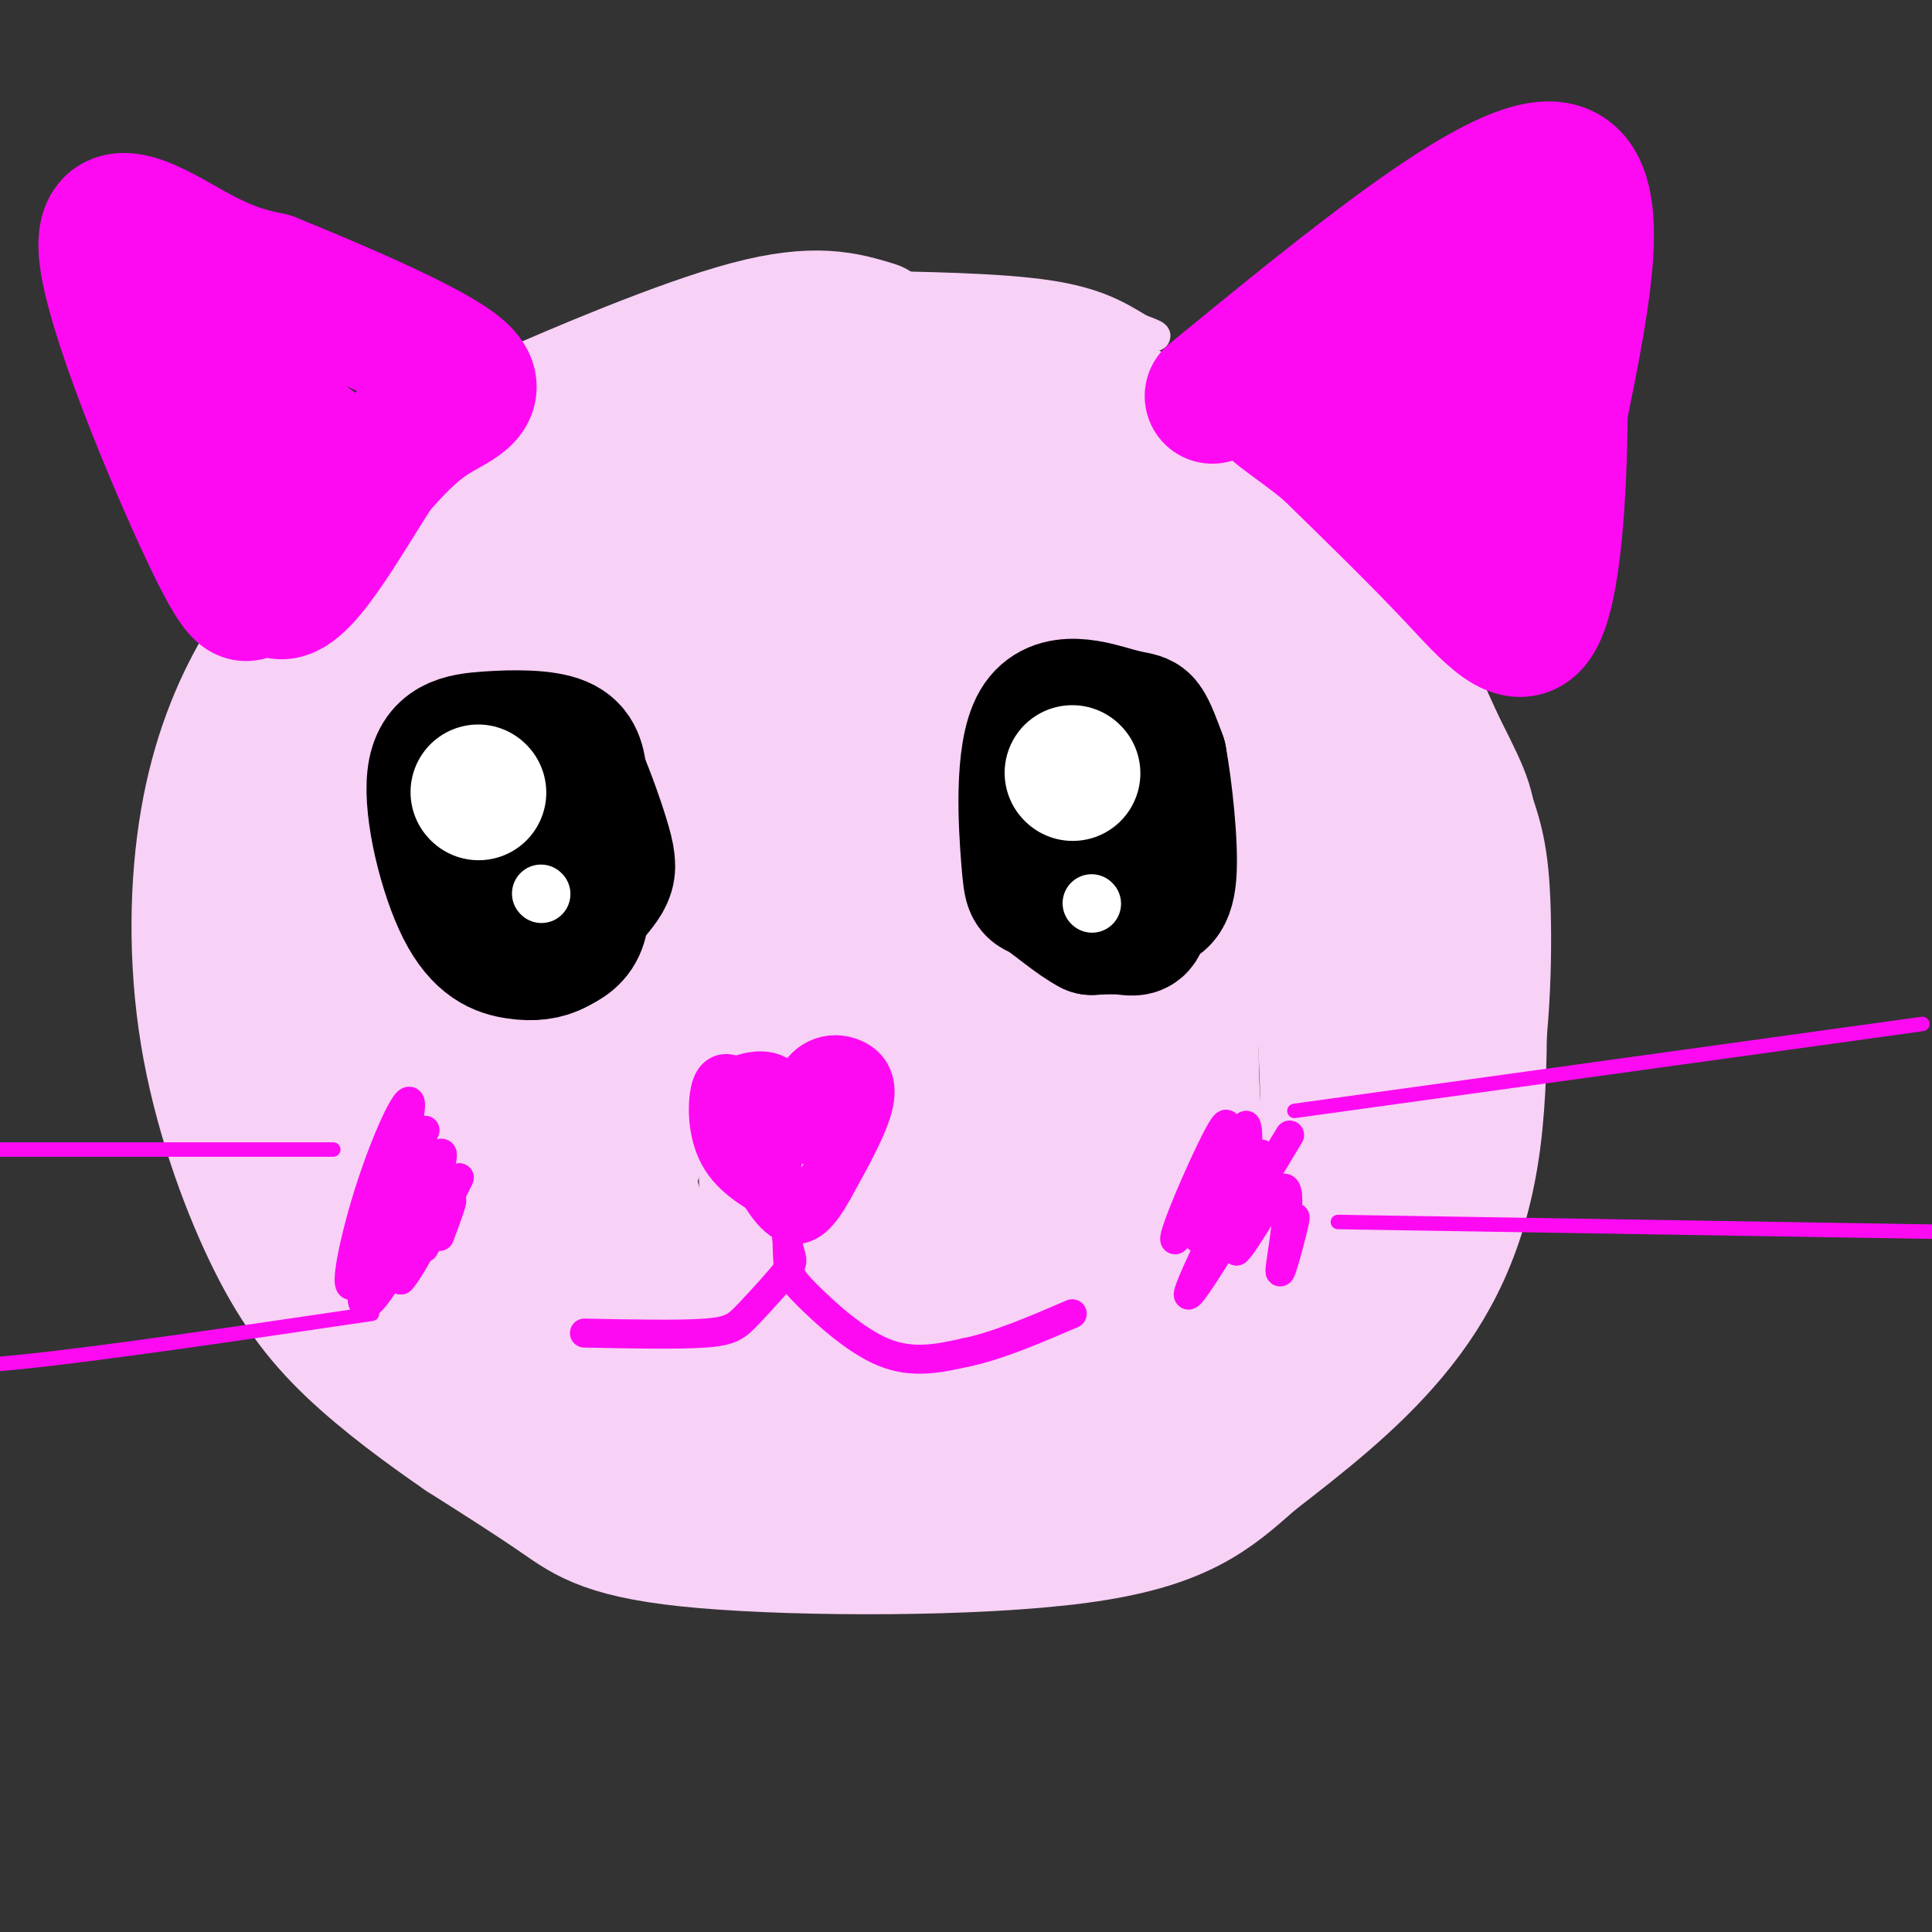 <svg viewBox='0 0 400 400' version='1.1' xmlns='http://www.w3.org/2000/svg' xmlns:xlink='http://www.w3.org/1999/xlink'><rect x="0" y="0" width="400" height="400" fill="#333333" stroke="none"/><g fill='none' stroke='rgb(248,209,246)' stroke-width='28' stroke-linecap='round' stroke-linejoin='round'><path d='M77,133c7.136,-7.919 14.271,-15.837 16,-20c1.729,-4.163 -1.949,-4.569 17,-7c18.949,-2.431 60.525,-6.885 87,-3c26.475,3.885 37.850,16.110 46,25c8.150,8.890 13.075,14.445 18,20'/><path d='M261,148c4.792,4.883 7.772,7.092 10,23c2.228,15.908 3.703,45.516 4,59c0.297,13.484 -0.584,10.844 -4,16c-3.416,5.156 -9.366,18.108 -15,26c-5.634,7.892 -10.954,10.724 -23,14c-12.046,3.276 -30.820,6.997 -41,9c-10.180,2.003 -11.766,2.286 -20,0c-8.234,-2.286 -23.117,-7.143 -38,-12'/><path d='M134,283c-10.464,-4.853 -17.625,-10.986 -27,-20c-9.375,-9.014 -20.965,-20.910 -29,-29c-8.035,-8.090 -12.516,-12.374 -14,-23c-1.484,-10.626 0.028,-27.593 0,-36c-0.028,-8.407 -1.595,-8.253 2,-15c3.595,-6.747 12.353,-20.393 20,-29c7.647,-8.607 14.185,-12.173 25,-17c10.815,-4.827 25.908,-10.913 41,-17'/><path d='M152,97c11.444,-4.156 19.556,-6.044 28,-7c8.444,-0.956 17.222,-0.978 26,-1'/><path d='M88,119c1.945,-4.514 3.890,-9.027 7,-13c3.110,-3.973 7.386,-7.404 17,-12c9.614,-4.596 24.567,-10.356 39,-13c14.433,-2.644 28.347,-2.174 40,-3c11.653,-0.826 21.044,-2.950 33,2c11.956,4.950 26.478,16.975 41,29'/><path d='M265,109c9.713,6.694 13.494,8.930 19,18c5.506,9.070 12.735,24.975 17,35c4.265,10.025 5.566,14.172 6,25c0.434,10.828 0.001,28.338 -3,42c-3.001,13.662 -8.572,23.475 -13,30c-4.428,6.525 -7.714,9.763 -11,13'/><path d='M280,272c-3.348,3.897 -6.218,7.141 -10,10c-3.782,2.859 -8.478,5.333 -19,9c-10.522,3.667 -26.871,8.526 -45,11c-18.129,2.474 -38.037,2.564 -52,0c-13.963,-2.564 -21.982,-7.782 -30,-13'/><path d='M124,289c-12.601,-7.634 -29.104,-20.220 -39,-30c-9.896,-9.780 -13.185,-16.756 -17,-27c-3.815,-10.244 -8.157,-23.756 -10,-38c-1.843,-14.244 -1.189,-29.220 0,-39c1.189,-9.780 2.911,-14.366 6,-20c3.089,-5.634 7.544,-12.317 12,-19'/><path d='M76,116c6.112,-6.567 15.392,-13.483 23,-19c7.608,-5.517 13.544,-9.633 28,-13c14.456,-3.367 37.430,-5.983 54,-7c16.570,-1.017 26.734,-0.433 40,5c13.266,5.433 29.633,15.717 46,26'/><path d='M267,108c9.777,6.255 11.219,8.891 16,18c4.781,9.109 12.900,24.689 17,33c4.100,8.311 4.181,9.351 5,22c0.819,12.649 2.374,36.905 0,55c-2.374,18.095 -8.678,30.027 -17,40c-8.322,9.973 -18.661,17.986 -29,26'/><path d='M259,302c-8.388,7.483 -14.856,13.191 -36,16c-21.144,2.809 -56.962,2.718 -77,1c-20.038,-1.718 -24.297,-5.062 -30,-9c-5.703,-3.938 -12.852,-8.469 -20,-13'/><path d='M96,297c-7.474,-5.138 -16.159,-11.482 -23,-18c-6.841,-6.518 -11.839,-13.211 -17,-24c-5.161,-10.789 -10.487,-25.675 -13,-41c-2.513,-15.325 -2.215,-31.087 0,-44c2.215,-12.913 6.347,-22.975 11,-31c4.653,-8.025 9.826,-14.012 15,-20'/><path d='M69,119c6.652,-7.697 15.783,-16.939 21,-22c5.217,-5.061 6.520,-5.939 18,-11c11.480,-5.061 33.137,-14.303 47,-18c13.863,-3.697 19.931,-1.848 26,0'/><path d='M119,238c-3.775,-0.234 -7.549,-0.468 -12,-8c-4.451,-7.532 -9.578,-22.364 -12,-35c-2.422,-12.636 -2.139,-23.078 0,-30c2.139,-6.922 6.133,-10.326 9,-13c2.867,-2.674 4.606,-4.620 7,-1c2.394,3.620 5.442,12.805 8,24c2.558,11.195 4.627,24.400 1,37c-3.627,12.600 -12.949,24.594 -19,30c-6.051,5.406 -8.829,4.224 -12,-9c-3.171,-13.224 -6.734,-38.491 -8,-50c-1.266,-11.509 -0.236,-9.260 4,-15c4.236,-5.740 11.679,-19.468 18,-25c6.321,-5.532 11.520,-2.866 15,-1c3.480,1.866 5.240,2.933 7,4'/><path d='M125,146c3.716,8.294 9.505,27.028 12,38c2.495,10.972 1.696,14.180 0,25c-1.696,10.820 -4.287,29.251 -9,41c-4.713,11.749 -11.546,16.817 -15,19c-3.454,2.183 -3.528,1.482 -5,0c-1.472,-1.482 -4.341,-3.745 -7,-13c-2.659,-9.255 -5.109,-25.502 -6,-40c-0.891,-14.498 -0.222,-27.246 0,-35c0.222,-7.754 -0.002,-10.514 5,-20c5.002,-9.486 15.231,-25.698 20,-33c4.769,-7.302 4.080,-5.694 9,-6c4.920,-0.306 15.451,-2.527 22,-3c6.549,-0.473 9.117,0.803 12,4c2.883,3.197 6.081,8.314 9,13c2.919,4.686 5.558,8.941 8,22c2.442,13.059 4.687,34.924 1,54c-3.687,19.076 -13.305,35.364 -18,43c-4.695,7.636 -4.465,6.619 -8,10c-3.535,3.381 -10.834,11.160 -17,2c-6.166,-9.160 -11.199,-35.259 -14,-56c-2.801,-20.741 -3.369,-36.122 -1,-48c2.369,-11.878 7.677,-20.251 13,-27c5.323,-6.749 10.662,-11.875 16,-17'/><path d='M152,119c7.660,-5.007 18.811,-9.026 28,-11c9.189,-1.974 16.416,-1.903 24,3c7.584,4.903 15.527,14.637 20,21c4.473,6.363 5.478,9.353 6,16c0.522,6.647 0.562,16.950 0,26c-0.562,9.050 -1.727,16.848 -10,38c-8.273,21.152 -23.653,55.660 -31,70c-7.347,14.340 -6.661,8.512 -8,7c-1.339,-1.512 -4.704,1.291 -9,1c-4.296,-0.291 -9.523,-3.675 -12,-27c-2.477,-23.325 -2.204,-66.592 -1,-89c1.204,-22.408 3.338,-23.957 7,-29c3.662,-5.043 8.852,-13.581 13,-19c4.148,-5.419 7.255,-7.720 12,-8c4.745,-0.280 11.127,1.459 15,1c3.873,-0.459 5.237,-3.117 12,13c6.763,16.117 18.923,51.010 24,77c5.077,25.990 3.069,43.076 1,53c-2.069,9.924 -4.198,12.687 -9,14c-4.802,1.313 -12.277,1.177 -17,0c-4.723,-1.177 -6.695,-3.394 -10,-7c-3.305,-3.606 -7.944,-8.602 -11,-18c-3.056,-9.398 -4.528,-23.199 -6,-37'/><path d='M190,214c-2.300,-16.420 -5.050,-38.970 -2,-54c3.050,-15.030 11.900,-22.540 18,-26c6.100,-3.460 9.452,-2.872 13,-3c3.548,-0.128 7.293,-0.974 12,1c4.707,1.974 10.375,6.766 13,25c2.625,18.234 2.207,49.909 1,63c-1.207,13.091 -3.202,7.597 -7,0c-3.798,-7.597 -9.399,-17.299 -15,-27'/><path d='M182,143c-1.055,15.559 -2.110,31.117 0,46c2.110,14.883 7.386,29.090 10,28c2.614,-1.090 2.567,-17.478 6,-40c3.433,-22.522 10.347,-51.179 14,-50c3.653,1.179 4.044,32.194 0,60c-4.044,27.806 -12.522,52.403 -21,77'/><path d='M191,264c-3.994,12.713 -3.477,5.995 -5,3c-1.523,-2.995 -5.084,-2.269 -7,-2c-1.916,0.269 -2.188,0.079 -7,-8c-4.812,-8.079 -14.166,-24.048 -21,-40c-6.834,-15.952 -11.149,-31.888 -13,-47c-1.851,-15.112 -1.238,-29.401 0,-34c1.238,-4.599 3.103,0.493 4,0c0.897,-0.493 0.828,-6.569 8,12c7.172,18.569 21.586,61.785 36,105'/><path d='M186,253c8.191,6.369 10.668,-30.210 13,-53c2.332,-22.790 4.520,-31.793 10,-24c5.480,7.793 14.253,32.381 19,56c4.747,23.619 5.468,46.269 5,55c-0.468,8.731 -2.126,3.543 -5,-4c-2.874,-7.543 -6.964,-17.441 -9,-32c-2.036,-14.559 -2.018,-33.780 -2,-53'/><path d='M249,121c5.872,3.238 11.745,6.477 17,12c5.255,5.523 9.893,13.332 13,17c3.107,3.668 4.685,3.197 7,17c2.315,13.803 5.369,41.881 2,60c-3.369,18.119 -13.161,26.279 -18,30c-4.839,3.721 -4.726,3.002 -8,1c-3.274,-2.002 -9.935,-5.286 -13,-16c-3.065,-10.714 -2.532,-28.857 -2,-47'/></g>
<g fill='none' stroke='rgb(253,10,243)' stroke-width='28' stroke-linecap='round' stroke-linejoin='round'><path d='M251,82c29.000,-23.750 58.000,-47.500 70,-47c12.000,0.500 7.000,25.250 2,50'/><path d='M323,85c-0.119,17.690 -1.417,36.917 -5,43c-3.583,6.083 -9.452,-0.976 -17,-9c-7.548,-8.024 -16.774,-17.012 -26,-26'/><path d='M275,93c-7.561,-6.300 -13.462,-9.050 -13,-12c0.462,-2.950 7.289,-6.100 16,-8c8.711,-1.900 19.307,-2.550 24,-4c4.693,-1.450 3.484,-3.700 3,0c-0.484,3.700 -0.242,13.350 0,23'/><path d='M305,92c0.286,4.643 1.000,4.750 0,3c-1.000,-1.750 -3.714,-5.357 -4,-13c-0.286,-7.643 1.857,-19.321 4,-31'/><path d='M52,122c-0.988,1.452 -1.976,2.905 -9,-12c-7.024,-14.905 -20.083,-46.167 -21,-58c-0.917,-11.833 10.310,-4.238 18,0c7.690,4.238 11.845,5.119 16,6'/><path d='M56,58c11.167,4.536 31.083,12.875 38,18c6.917,5.125 0.833,7.036 -4,10c-4.833,2.964 -8.417,6.982 -12,11'/><path d='M78,97c-6.489,9.800 -16.711,28.800 -21,25c-4.289,-3.800 -2.644,-30.400 -1,-57'/><path d='M56,65c-0.167,-9.500 -0.083,-4.750 0,0'/></g>
<g fill='none' stroke='rgb(0,0,0)' stroke-width='28' stroke-linecap='round' stroke-linejoin='round'><path d='M101,172c-0.906,-2.660 -1.812,-5.321 1,-7c2.812,-1.679 9.341,-2.378 13,0c3.659,2.378 4.447,7.833 5,13c0.553,5.167 0.872,10.048 0,13c-0.872,2.952 -2.936,3.976 -5,5'/><path d='M115,196c-2.047,1.142 -4.665,1.495 -8,1c-3.335,-0.495 -7.388,-1.840 -11,-9c-3.612,-7.160 -6.783,-20.136 -6,-27c0.783,-6.864 5.518,-7.617 11,-8c5.482,-0.383 11.709,-0.395 15,1c3.291,1.395 3.645,4.198 4,7'/><path d='M120,161c1.690,3.905 3.917,10.167 5,14c1.083,3.833 1.024,5.238 0,7c-1.024,1.762 -3.012,3.881 -5,6'/><path d='M224,162c-1.270,-1.569 -2.539,-3.139 -2,-5c0.539,-1.861 2.887,-4.014 6,2c3.113,6.014 6.992,20.196 8,27c1.008,6.804 -0.855,6.230 -3,6c-2.145,-0.230 -4.573,-0.115 -7,0'/><path d='M226,192c-3.197,-1.607 -7.689,-5.623 -10,-7c-2.311,-1.377 -2.443,-0.115 -3,-7c-0.557,-6.885 -1.541,-21.918 2,-28c3.541,-6.082 11.607,-3.214 16,-2c4.393,1.214 5.112,0.776 6,2c0.888,1.224 1.944,4.112 3,7'/><path d='M240,157c1.133,6.156 2.467,18.044 2,24c-0.467,5.956 -2.733,5.978 -5,6'/></g>
<g fill='none' stroke='rgb(255,255,255)' stroke-width='28' stroke-linecap='round' stroke-linejoin='round'><path d='M99,164c0.000,0.000 0.100,0.100 0.1,0.1'/><path d='M222,160c0.000,0.000 0.100,0.100 0.1,0.1'/></g>
<g fill='none' stroke='rgb(255,255,255)' stroke-width='12' stroke-linecap='round' stroke-linejoin='round'><path d='M112,185c0.000,0.000 0.100,0.100 0.1,0.1'/><path d='M226,187c0.000,0.000 0.100,0.100 0.1,0.1'/></g>
<g fill='none' stroke='rgb(253,10,243)' stroke-width='12' stroke-linecap='round' stroke-linejoin='round'><path d='M165,249c-5.622,-2.800 -11.244,-5.600 -14,-10c-2.756,-4.400 -2.644,-10.400 -2,-13c0.644,-2.600 1.822,-1.800 3,-1'/><path d='M152,225c2.274,-0.857 6.458,-2.500 9,0c2.542,2.500 3.440,9.143 4,10c0.560,0.857 0.780,-4.071 1,-9'/><path d='M166,226c0.770,-2.467 2.196,-4.136 4,-5c1.804,-0.864 3.986,-0.925 6,0c2.014,0.925 3.861,2.836 3,7c-0.861,4.164 -4.431,10.582 -8,17'/><path d='M171,245c-2.578,4.689 -5.022,7.911 -8,6c-2.978,-1.911 -6.489,-8.956 -10,-16'/><path d='M153,235c1.867,-2.444 11.533,-0.556 16,-1c4.467,-0.444 3.733,-3.222 3,-6'/></g>
<g fill='none' stroke='rgb(253,10,243)' stroke-width='6' stroke-linecap='round' stroke-linejoin='round'><path d='M160,237c0.000,0.000 3.000,20.000 3,20'/><path d='M163,257c0.885,3.971 1.598,3.900 0,6c-1.598,2.100 -5.507,6.373 -8,9c-2.493,2.627 -3.569,3.608 -9,4c-5.431,0.392 -15.215,0.196 -25,0'/><path d='M163,237c-0.077,8.637 -0.155,17.274 0,22c0.155,4.726 0.542,5.542 4,9c3.458,3.458 9.988,9.560 16,12c6.012,2.440 11.506,1.220 17,0'/><path d='M200,280c6.500,-1.333 14.250,-4.667 22,-8'/></g>
<g fill='none' stroke='rgb(253,10,243)' stroke-width='3' stroke-linecap='round' stroke-linejoin='round'><path d='M268,230c0.000,0.000 130.000,-18.000 130,-18'/><path d='M277,253c0.000,0.000 123.000,2.000 123,2'/><path d='M69,238c0.000,0.000 -85.000,0.000 -85,0'/><path d='M77,272c-28.250,4.167 -56.500,8.333 -73,10c-16.500,1.667 -21.250,0.833 -26,0'/></g>
<g fill='none' stroke='rgb(253,10,243)' stroke-width='12' stroke-linecap='round' stroke-linejoin='round'><path d='M66,99c-0.733,-7.844 -1.467,-15.689 -4,-21c-2.533,-5.311 -6.867,-8.089 -11,-9c-4.133,-0.911 -8.067,0.044 -12,1'/><path d='M39,70c0.311,0.467 7.089,1.133 16,6c8.911,4.867 19.956,13.933 31,23'/></g>
<g fill='none' stroke='rgb(253,10,243)' stroke-width='6' stroke-linecap='round' stroke-linejoin='round'><path d='M254,233c-3.467,8.450 -6.935,16.900 -9,21c-2.065,4.100 -2.729,3.852 0,-3c2.729,-6.852 8.850,-20.306 9,-18c0.150,2.306 -5.671,20.373 -6,23c-0.329,2.627 4.836,-10.187 10,-23'/><path d='M258,233c1.156,1.711 -0.956,17.489 -1,21c-0.044,3.511 1.978,-5.244 4,-14'/><path d='M261,240c0.500,-2.167 -0.250,-0.583 -1,1'/><path d='M88,234c-6.494,15.185 -12.988,30.369 -15,32c-2.012,1.631 0.458,-10.292 4,-21c3.542,-10.708 8.155,-20.202 8,-16c-0.155,4.202 -5.077,22.101 -10,40'/><path d='M75,269c0.234,4.385 5.820,-4.654 10,-13c4.180,-8.346 6.956,-16.000 4,-12c-2.956,4.000 -11.642,19.654 -11,18c0.642,-1.654 10.612,-20.615 13,-23c2.388,-2.385 -2.806,11.808 -8,26'/><path d='M83,265c1.990,-1.748 10.967,-19.118 12,-21c1.033,-1.882 -5.876,11.724 -7,14c-1.124,2.276 3.536,-6.778 5,-9c1.464,-2.222 -0.268,2.389 -2,7'/><path d='M267,235c-10.511,17.467 -21.022,34.933 -21,33c0.022,-1.933 10.578,-23.267 14,-28c3.422,-4.733 -0.289,7.133 -4,19'/><path d='M256,259c1.761,-1.211 8.163,-13.737 10,-13c1.837,0.737 -0.890,14.737 -1,17c-0.110,2.263 2.397,-7.211 3,-10c0.603,-2.789 -0.699,1.105 -2,5'/></g>
<g fill='none' stroke='rgb(248,209,246)' stroke-width='6' stroke-linecap='round' stroke-linejoin='round'><path d='M176,59c15.500,0.250 31.000,0.500 41,2c10.000,1.500 14.500,4.250 19,7'/><path d='M236,68c3.893,1.464 4.125,1.625 2,2c-2.125,0.375 -6.607,0.964 -13,0c-6.393,-0.964 -14.696,-3.482 -23,-6'/><path d='M202,64c-8.500,-1.333 -18.250,-1.667 -28,-2'/></g>
</svg>